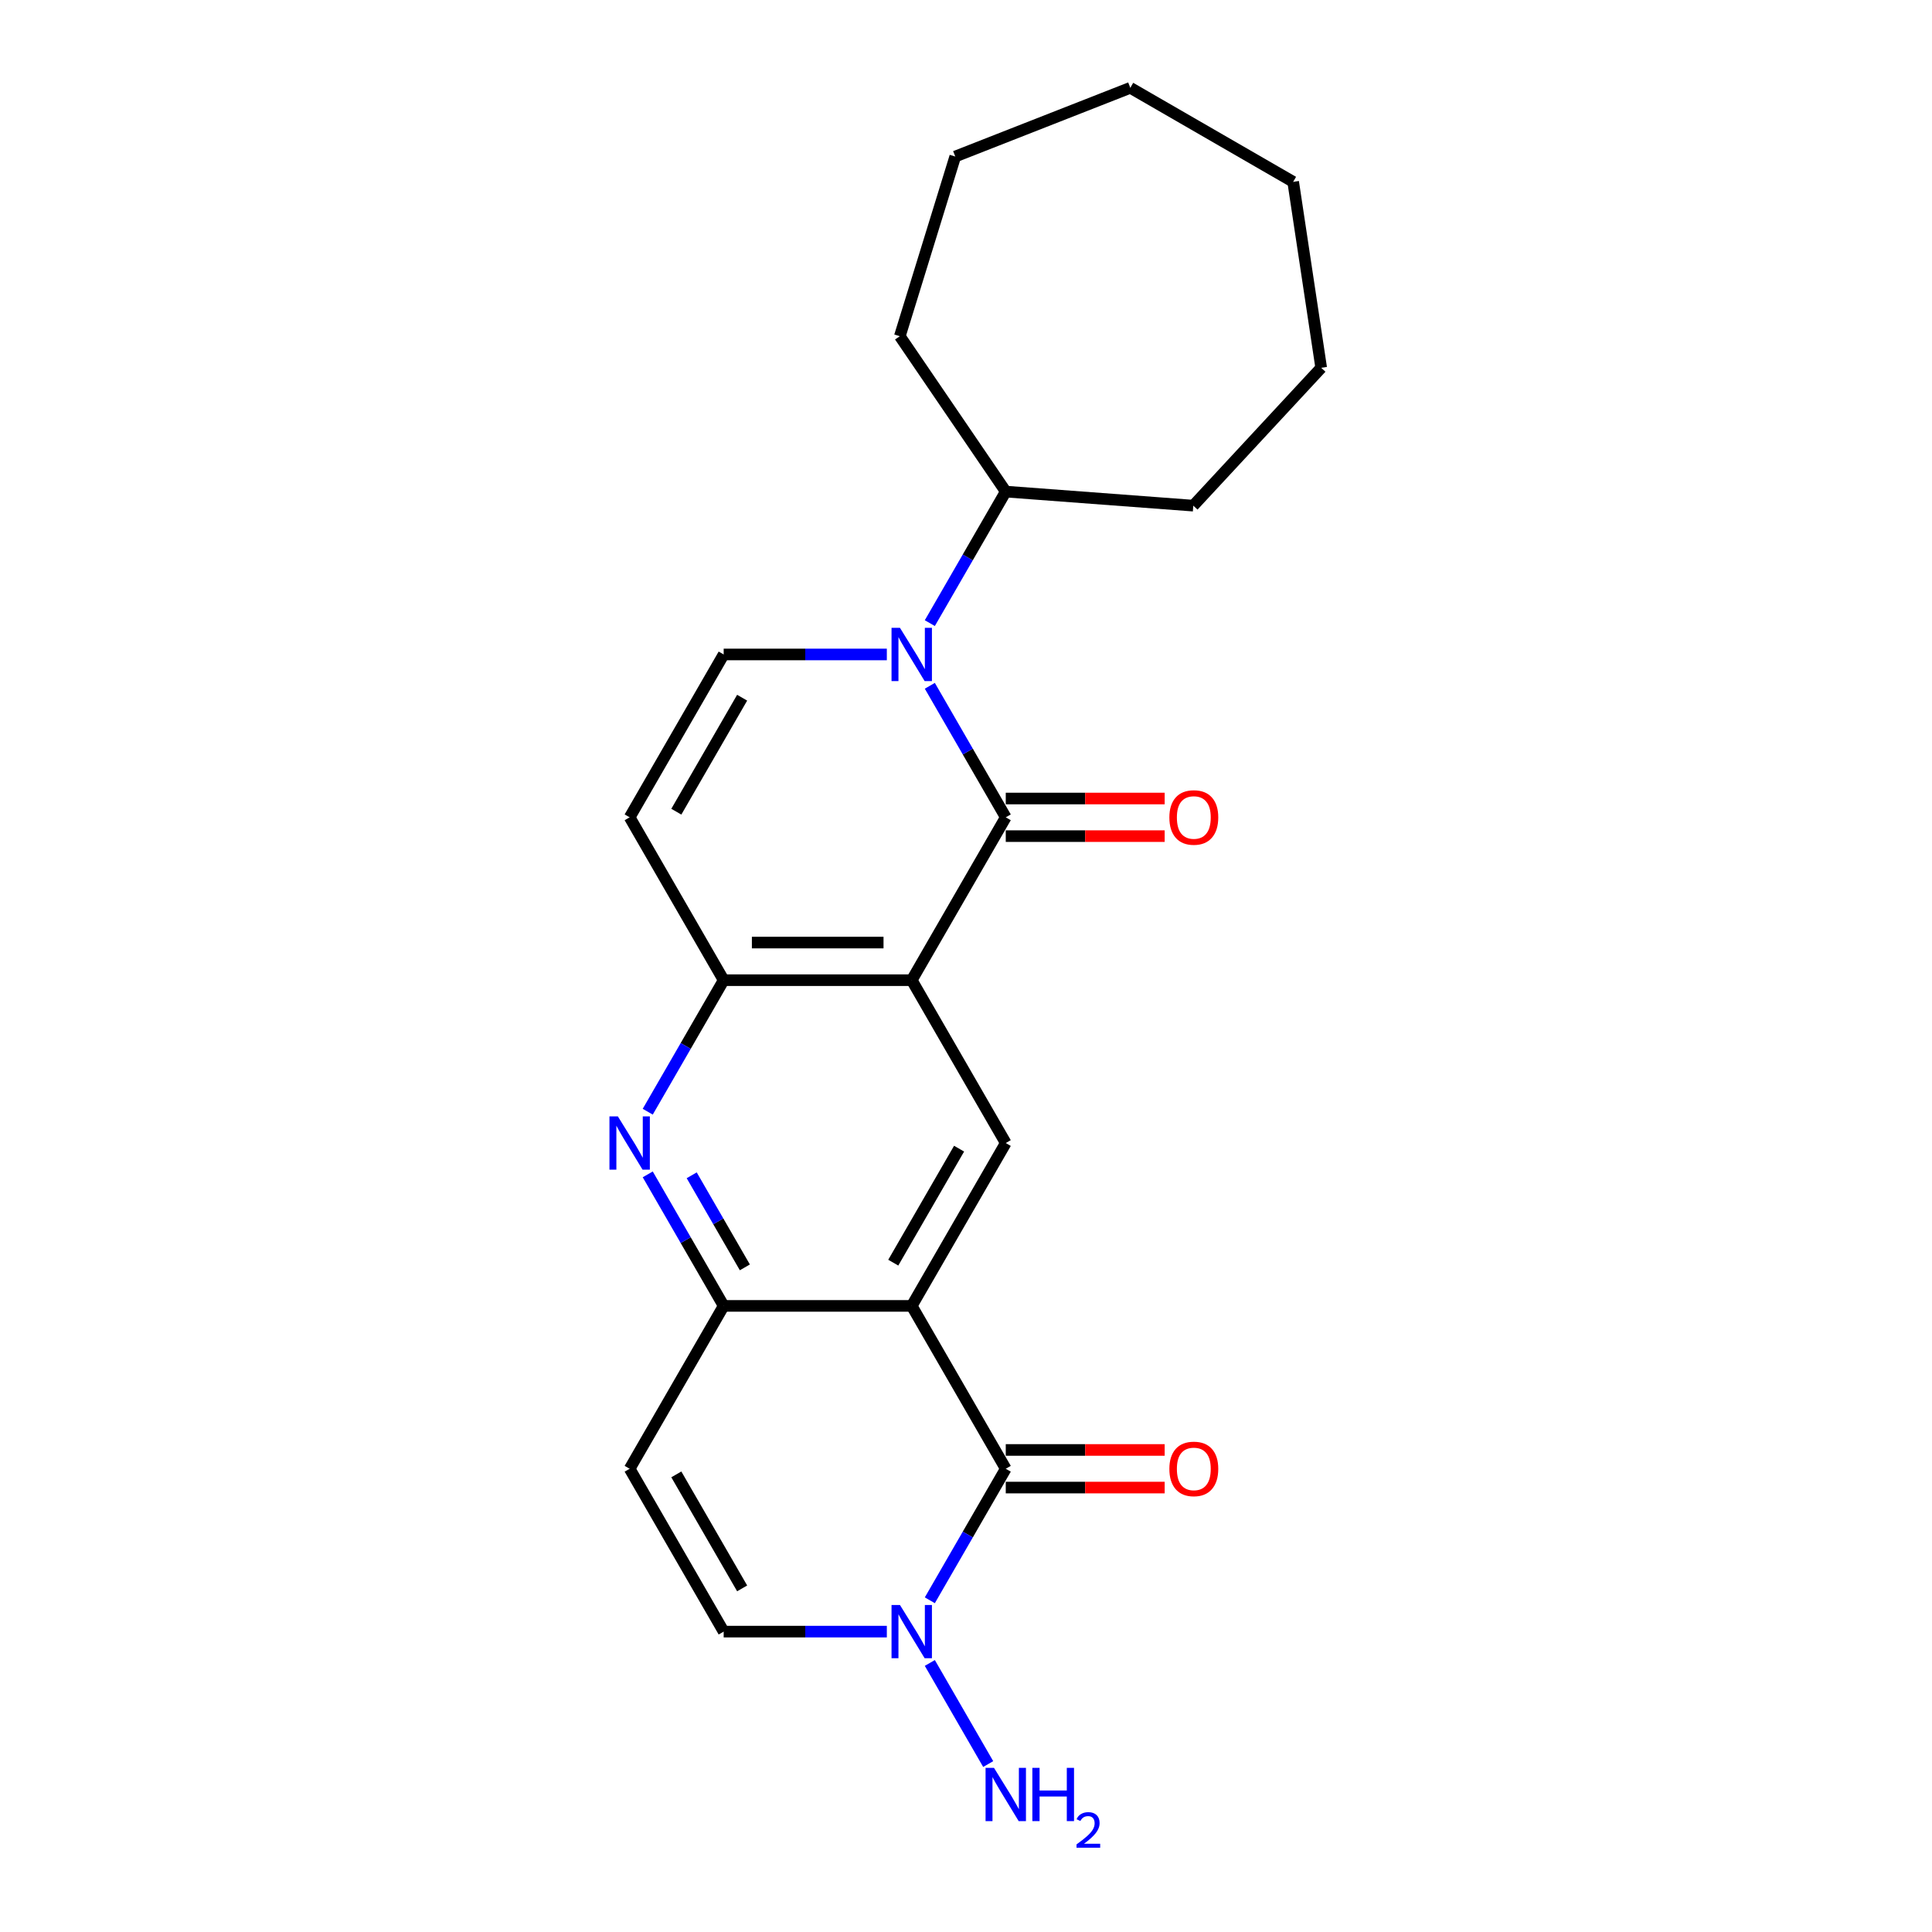 <?xml version='1.0' encoding='iso-8859-1'?>
<svg version='1.1' baseProfile='full'
              xmlns='http://www.w3.org/2000/svg'
                      xmlns:rdkit='http://www.rdkit.org/xml'
                      xmlns:xlink='http://www.w3.org/1999/xlink'
                  xml:space='preserve'
width='1000px' height='1000px' viewBox='0 0 1000 1000'>
<!-- END OF HEADER -->
<rect style='opacity:1.0;fill:#FFFFFF;stroke:none' width='1000' height='1000' x='0' y='0'> </rect>
<path class='bond-0' d='M 520.58,423.044 L 471.911,507.34' style='fill:none;fill-rule:evenodd;stroke:#000000;stroke-width:6px;stroke-linecap:butt;stroke-linejoin:miter;stroke-opacity:1' />
<path class='bond-2' d='M 520.58,423.044 L 500.927,389.004' style='fill:none;fill-rule:evenodd;stroke:#000000;stroke-width:6px;stroke-linecap:butt;stroke-linejoin:miter;stroke-opacity:1' />
<path class='bond-2' d='M 500.927,389.004 L 481.274,354.964' style='fill:none;fill-rule:evenodd;stroke:#0000FF;stroke-width:6px;stroke-linecap:butt;stroke-linejoin:miter;stroke-opacity:1' />
<path class='bond-13' d='M 520.58,432.777 L 561.704,432.777' style='fill:none;fill-rule:evenodd;stroke:#000000;stroke-width:6px;stroke-linecap:butt;stroke-linejoin:miter;stroke-opacity:1' />
<path class='bond-13' d='M 561.704,432.777 L 602.829,432.777' style='fill:none;fill-rule:evenodd;stroke:#FF0000;stroke-width:6px;stroke-linecap:butt;stroke-linejoin:miter;stroke-opacity:1' />
<path class='bond-13' d='M 520.58,413.31 L 561.704,413.31' style='fill:none;fill-rule:evenodd;stroke:#000000;stroke-width:6px;stroke-linecap:butt;stroke-linejoin:miter;stroke-opacity:1' />
<path class='bond-13' d='M 561.704,413.31 L 602.829,413.31' style='fill:none;fill-rule:evenodd;stroke:#FF0000;stroke-width:6px;stroke-linecap:butt;stroke-linejoin:miter;stroke-opacity:1' />
<path class='bond-4' d='M 471.911,507.34 L 374.574,507.34' style='fill:none;fill-rule:evenodd;stroke:#000000;stroke-width:6px;stroke-linecap:butt;stroke-linejoin:miter;stroke-opacity:1' />
<path class='bond-4' d='M 457.311,487.872 L 389.175,487.872' style='fill:none;fill-rule:evenodd;stroke:#000000;stroke-width:6px;stroke-linecap:butt;stroke-linejoin:miter;stroke-opacity:1' />
<path class='bond-7' d='M 471.911,507.34 L 520.58,591.636' style='fill:none;fill-rule:evenodd;stroke:#000000;stroke-width:6px;stroke-linecap:butt;stroke-linejoin:miter;stroke-opacity:1' />
<path class='bond-1' d='M 471.911,675.932 L 520.58,591.636' style='fill:none;fill-rule:evenodd;stroke:#000000;stroke-width:6px;stroke-linecap:butt;stroke-linejoin:miter;stroke-opacity:1' />
<path class='bond-1' d='M 462.352,653.554 L 496.42,594.546' style='fill:none;fill-rule:evenodd;stroke:#000000;stroke-width:6px;stroke-linecap:butt;stroke-linejoin:miter;stroke-opacity:1' />
<path class='bond-3' d='M 471.911,675.932 L 520.58,760.228' style='fill:none;fill-rule:evenodd;stroke:#000000;stroke-width:6px;stroke-linecap:butt;stroke-linejoin:miter;stroke-opacity:1' />
<path class='bond-5' d='M 471.911,675.932 L 374.574,675.932' style='fill:none;fill-rule:evenodd;stroke:#000000;stroke-width:6px;stroke-linecap:butt;stroke-linejoin:miter;stroke-opacity:1' />
<path class='bond-9' d='M 459.024,338.747 L 416.799,338.747' style='fill:none;fill-rule:evenodd;stroke:#0000FF;stroke-width:6px;stroke-linecap:butt;stroke-linejoin:miter;stroke-opacity:1' />
<path class='bond-9' d='M 416.799,338.747 L 374.574,338.747' style='fill:none;fill-rule:evenodd;stroke:#000000;stroke-width:6px;stroke-linecap:butt;stroke-linejoin:miter;stroke-opacity:1' />
<path class='bond-15' d='M 481.274,322.531 L 500.927,288.491' style='fill:none;fill-rule:evenodd;stroke:#0000FF;stroke-width:6px;stroke-linecap:butt;stroke-linejoin:miter;stroke-opacity:1' />
<path class='bond-15' d='M 500.927,288.491 L 520.58,254.451' style='fill:none;fill-rule:evenodd;stroke:#000000;stroke-width:6px;stroke-linecap:butt;stroke-linejoin:miter;stroke-opacity:1' />
<path class='bond-8' d='M 520.58,760.228 L 500.927,794.268' style='fill:none;fill-rule:evenodd;stroke:#000000;stroke-width:6px;stroke-linecap:butt;stroke-linejoin:miter;stroke-opacity:1' />
<path class='bond-8' d='M 500.927,794.268 L 481.274,828.308' style='fill:none;fill-rule:evenodd;stroke:#0000FF;stroke-width:6px;stroke-linecap:butt;stroke-linejoin:miter;stroke-opacity:1' />
<path class='bond-14' d='M 520.58,769.962 L 561.704,769.962' style='fill:none;fill-rule:evenodd;stroke:#000000;stroke-width:6px;stroke-linecap:butt;stroke-linejoin:miter;stroke-opacity:1' />
<path class='bond-14' d='M 561.704,769.962 L 602.829,769.962' style='fill:none;fill-rule:evenodd;stroke:#FF0000;stroke-width:6px;stroke-linecap:butt;stroke-linejoin:miter;stroke-opacity:1' />
<path class='bond-14' d='M 520.58,750.494 L 561.704,750.494' style='fill:none;fill-rule:evenodd;stroke:#000000;stroke-width:6px;stroke-linecap:butt;stroke-linejoin:miter;stroke-opacity:1' />
<path class='bond-14' d='M 561.704,750.494 L 602.829,750.494' style='fill:none;fill-rule:evenodd;stroke:#FF0000;stroke-width:6px;stroke-linecap:butt;stroke-linejoin:miter;stroke-opacity:1' />
<path class='bond-6' d='M 374.574,507.34 L 354.922,541.38' style='fill:none;fill-rule:evenodd;stroke:#000000;stroke-width:6px;stroke-linecap:butt;stroke-linejoin:miter;stroke-opacity:1' />
<path class='bond-6' d='M 354.922,541.38 L 335.269,575.419' style='fill:none;fill-rule:evenodd;stroke:#0000FF;stroke-width:6px;stroke-linecap:butt;stroke-linejoin:miter;stroke-opacity:1' />
<path class='bond-23' d='M 374.574,507.34 L 325.906,423.044' style='fill:none;fill-rule:evenodd;stroke:#000000;stroke-width:6px;stroke-linecap:butt;stroke-linejoin:miter;stroke-opacity:1' />
<path class='bond-11' d='M 374.574,675.932 L 325.906,760.228' style='fill:none;fill-rule:evenodd;stroke:#000000;stroke-width:6px;stroke-linecap:butt;stroke-linejoin:miter;stroke-opacity:1' />
<path class='bond-24' d='M 374.574,675.932 L 354.922,641.892' style='fill:none;fill-rule:evenodd;stroke:#000000;stroke-width:6px;stroke-linecap:butt;stroke-linejoin:miter;stroke-opacity:1' />
<path class='bond-24' d='M 354.922,641.892 L 335.269,607.852' style='fill:none;fill-rule:evenodd;stroke:#0000FF;stroke-width:6px;stroke-linecap:butt;stroke-linejoin:miter;stroke-opacity:1' />
<path class='bond-24' d='M 385.538,655.986 L 371.781,632.158' style='fill:none;fill-rule:evenodd;stroke:#000000;stroke-width:6px;stroke-linecap:butt;stroke-linejoin:miter;stroke-opacity:1' />
<path class='bond-24' d='M 371.781,632.158 L 358.024,608.33' style='fill:none;fill-rule:evenodd;stroke:#0000FF;stroke-width:6px;stroke-linecap:butt;stroke-linejoin:miter;stroke-opacity:1' />
<path class='bond-16' d='M 481.274,860.74 L 511.487,913.072' style='fill:none;fill-rule:evenodd;stroke:#0000FF;stroke-width:6px;stroke-linecap:butt;stroke-linejoin:miter;stroke-opacity:1' />
<path class='bond-26' d='M 459.024,844.524 L 416.799,844.524' style='fill:none;fill-rule:evenodd;stroke:#0000FF;stroke-width:6px;stroke-linecap:butt;stroke-linejoin:miter;stroke-opacity:1' />
<path class='bond-26' d='M 416.799,844.524 L 374.574,844.524' style='fill:none;fill-rule:evenodd;stroke:#000000;stroke-width:6px;stroke-linecap:butt;stroke-linejoin:miter;stroke-opacity:1' />
<path class='bond-10' d='M 374.574,338.747 L 325.906,423.044' style='fill:none;fill-rule:evenodd;stroke:#000000;stroke-width:6px;stroke-linecap:butt;stroke-linejoin:miter;stroke-opacity:1' />
<path class='bond-10' d='M 384.133,361.126 L 350.066,420.133' style='fill:none;fill-rule:evenodd;stroke:#000000;stroke-width:6px;stroke-linecap:butt;stroke-linejoin:miter;stroke-opacity:1' />
<path class='bond-12' d='M 325.906,760.228 L 374.574,844.524' style='fill:none;fill-rule:evenodd;stroke:#000000;stroke-width:6px;stroke-linecap:butt;stroke-linejoin:miter;stroke-opacity:1' />
<path class='bond-12' d='M 350.066,763.139 L 384.133,822.146' style='fill:none;fill-rule:evenodd;stroke:#000000;stroke-width:6px;stroke-linecap:butt;stroke-linejoin:miter;stroke-opacity:1' />
<path class='bond-17' d='M 520.58,254.451 L 465.748,174.028' style='fill:none;fill-rule:evenodd;stroke:#000000;stroke-width:6px;stroke-linecap:butt;stroke-linejoin:miter;stroke-opacity:1' />
<path class='bond-18' d='M 520.58,254.451 L 617.644,261.725' style='fill:none;fill-rule:evenodd;stroke:#000000;stroke-width:6px;stroke-linecap:butt;stroke-linejoin:miter;stroke-opacity:1' />
<path class='bond-19' d='M 465.748,174.028 L 494.438,81.016' style='fill:none;fill-rule:evenodd;stroke:#000000;stroke-width:6px;stroke-linecap:butt;stroke-linejoin:miter;stroke-opacity:1' />
<path class='bond-20' d='M 617.644,261.725 L 683.85,190.372' style='fill:none;fill-rule:evenodd;stroke:#000000;stroke-width:6px;stroke-linecap:butt;stroke-linejoin:miter;stroke-opacity:1' />
<path class='bond-21' d='M 494.438,81.016 L 585.047,45.455' style='fill:none;fill-rule:evenodd;stroke:#000000;stroke-width:6px;stroke-linecap:butt;stroke-linejoin:miter;stroke-opacity:1' />
<path class='bond-22' d='M 683.85,190.372 L 669.343,94.123' style='fill:none;fill-rule:evenodd;stroke:#000000;stroke-width:6px;stroke-linecap:butt;stroke-linejoin:miter;stroke-opacity:1' />
<path class='bond-25' d='M 585.047,45.455 L 669.343,94.123' style='fill:none;fill-rule:evenodd;stroke:#000000;stroke-width:6px;stroke-linecap:butt;stroke-linejoin:miter;stroke-opacity:1' />
<path  class='atom-3' d='M 465.818 324.965
L 474.851 339.565
Q 475.746 341.006, 477.187 343.614
Q 478.627 346.223, 478.705 346.379
L 478.705 324.965
L 482.365 324.965
L 482.365 352.53
L 478.589 352.53
L 468.894 336.567
Q 467.765 334.698, 466.558 332.557
Q 465.39 330.415, 465.039 329.754
L 465.039 352.53
L 461.457 352.53
L 461.457 324.965
L 465.818 324.965
' fill='#0000FF'/>
<path  class='atom-7' d='M 319.813 577.853
L 328.846 592.453
Q 329.741 593.894, 331.182 596.503
Q 332.622 599.111, 332.7 599.267
L 332.7 577.853
L 336.36 577.853
L 336.36 605.419
L 332.583 605.419
L 322.889 589.455
Q 321.76 587.587, 320.553 585.445
Q 319.385 583.304, 319.034 582.642
L 319.034 605.419
L 315.452 605.419
L 315.452 577.853
L 319.813 577.853
' fill='#0000FF'/>
<path  class='atom-9' d='M 465.818 830.741
L 474.851 845.342
Q 475.746 846.782, 477.187 849.391
Q 478.627 851.999, 478.705 852.155
L 478.705 830.741
L 482.365 830.741
L 482.365 858.307
L 478.589 858.307
L 468.894 842.344
Q 467.765 840.475, 466.558 838.333
Q 465.39 836.192, 465.039 835.53
L 465.039 858.307
L 461.457 858.307
L 461.457 830.741
L 465.818 830.741
' fill='#0000FF'/>
<path  class='atom-14' d='M 605.263 423.121
Q 605.263 416.503, 608.533 412.804
Q 611.804 409.105, 617.916 409.105
Q 624.029 409.105, 627.3 412.804
Q 630.57 416.503, 630.57 423.121
Q 630.57 429.818, 627.261 433.634
Q 623.951 437.41, 617.916 437.41
Q 611.842 437.41, 608.533 433.634
Q 605.263 429.857, 605.263 423.121
M 617.916 434.296
Q 622.121 434.296, 624.379 431.492
Q 626.677 428.65, 626.677 423.121
Q 626.677 417.709, 624.379 414.984
Q 622.121 412.22, 617.916 412.22
Q 613.711 412.22, 611.414 414.945
Q 609.156 417.671, 609.156 423.121
Q 609.156 428.689, 611.414 431.492
Q 613.711 434.296, 617.916 434.296
' fill='#FF0000'/>
<path  class='atom-15' d='M 605.263 760.306
Q 605.263 753.687, 608.533 749.988
Q 611.804 746.289, 617.916 746.289
Q 624.029 746.289, 627.3 749.988
Q 630.57 753.687, 630.57 760.306
Q 630.57 767.003, 627.261 770.818
Q 623.951 774.595, 617.916 774.595
Q 611.842 774.595, 608.533 770.818
Q 605.263 767.041, 605.263 760.306
M 617.916 771.48
Q 622.121 771.48, 624.379 768.677
Q 626.677 765.834, 626.677 760.306
Q 626.677 754.894, 624.379 752.168
Q 622.121 749.404, 617.916 749.404
Q 613.711 749.404, 611.414 752.129
Q 609.156 754.855, 609.156 760.306
Q 609.156 765.873, 611.414 768.677
Q 613.711 771.48, 617.916 771.48
' fill='#FF0000'/>
<path  class='atom-17' d='M 514.486 915.037
L 523.519 929.638
Q 524.415 931.078, 525.855 933.687
Q 527.296 936.296, 527.374 936.451
L 527.374 915.037
L 531.034 915.037
L 531.034 942.603
L 527.257 942.603
L 517.562 926.64
Q 516.433 924.771, 515.226 922.629
Q 514.058 920.488, 513.708 919.826
L 513.708 942.603
L 510.126 942.603
L 510.126 915.037
L 514.486 915.037
' fill='#0000FF'/>
<path  class='atom-17' d='M 534.343 915.037
L 538.081 915.037
L 538.081 926.757
L 552.175 926.757
L 552.175 915.037
L 555.913 915.037
L 555.913 942.603
L 552.175 942.603
L 552.175 929.871
L 538.081 929.871
L 538.081 942.603
L 534.343 942.603
L 534.343 915.037
' fill='#0000FF'/>
<path  class='atom-17' d='M 557.249 941.636
Q 557.917 939.914, 559.51 938.963
Q 561.104 937.987, 563.314 937.987
Q 566.063 937.987, 567.605 939.477
Q 569.147 940.968, 569.147 943.614
Q 569.147 946.313, 567.142 948.831
Q 565.164 951.349, 561.052 954.33
L 569.455 954.33
L 569.455 956.386
L 557.198 956.386
L 557.198 954.664
Q 560.59 952.249, 562.594 950.45
Q 564.624 948.651, 565.601 947.032
Q 566.577 945.413, 566.577 943.743
Q 566.577 941.996, 565.703 941.019
Q 564.83 940.043, 563.314 940.043
Q 561.849 940.043, 560.872 940.634
Q 559.896 941.225, 559.202 942.535
L 557.249 941.636
' fill='#0000FF'/>
</svg>

